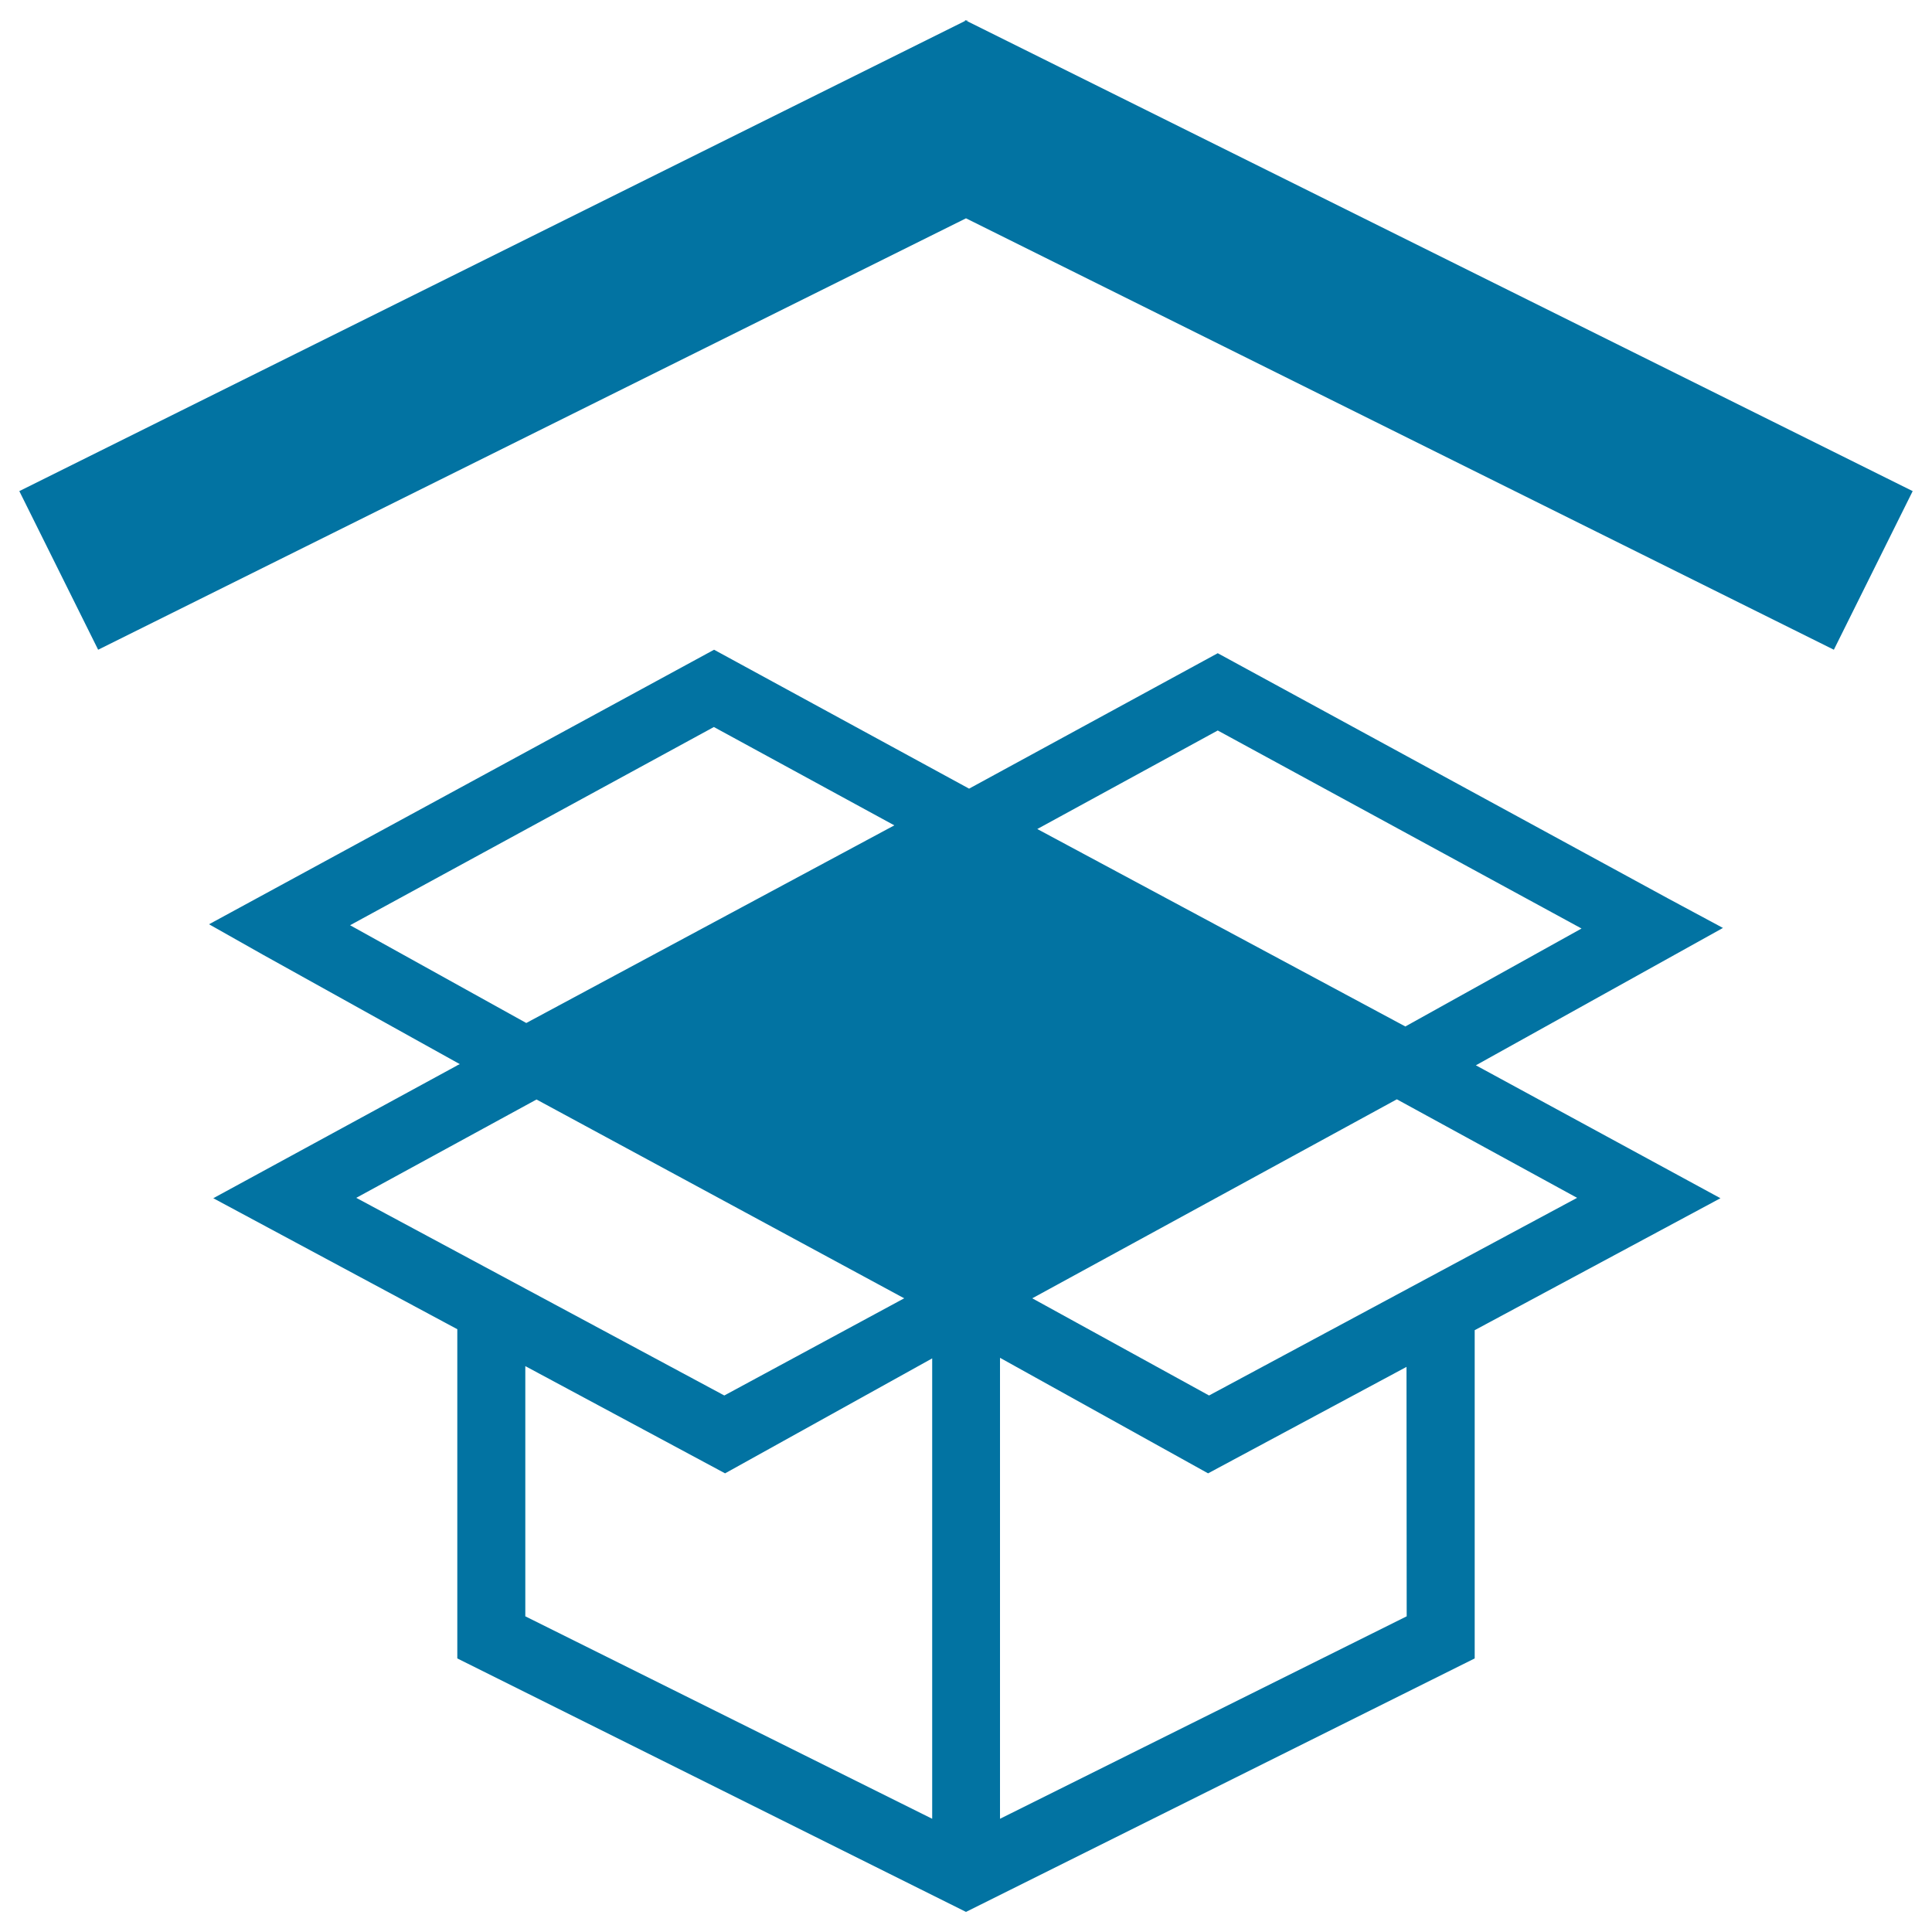 <svg xmlns="http://www.w3.org/2000/svg" viewBox="0 0 1000 1000" style="fill:#0273a2">
<title>Dropbox Symbol With Arrowhead Up SVG icon</title>
<g><path d="M949.2,336.3L500,113L50.8,336.3L10,254.2L499.4,10.9l0.2-0.5l0.5,0.3l0.4-0.3l0.2,0.6L990,254.2L949.2,336.3z M763.9,551.4l127.9-71.1l-28.3-15.2L630.3,338.1l-128.7,70.1l-132-71.9L108.2,478.4l27.8,15.7l102,56.7l-1.3,0.6h-0.1v0.1l-126.2,68.7L236.7,688v170.4l263.3,131.2l263.3-131.2V688.5l127.2-68.3L763.9,551.4z M630.3,378.1l188.3,102.5l-91.2,50.7L536.9,429.1L630.3,378.1z M181.2,478.9l188.3-102.6l93.4,50.9L272.4,529.5L181.2,478.9z M184.4,620l93.3-50.9L468,672l-93.1,50.3L184.4,620z M271.9,836.6V707.1l103.4,55.5l107.2-59.5v238.3L271.9,836.6z M728.1,836.6L517.6,941.4V702.8l107.7,59.8l102.7-55.1L728.1,836.6L728.1,836.6L728.1,836.6z M816.3,620L625.8,722.3L534.3,672L723,569L816.3,620z"/></g>
</svg>